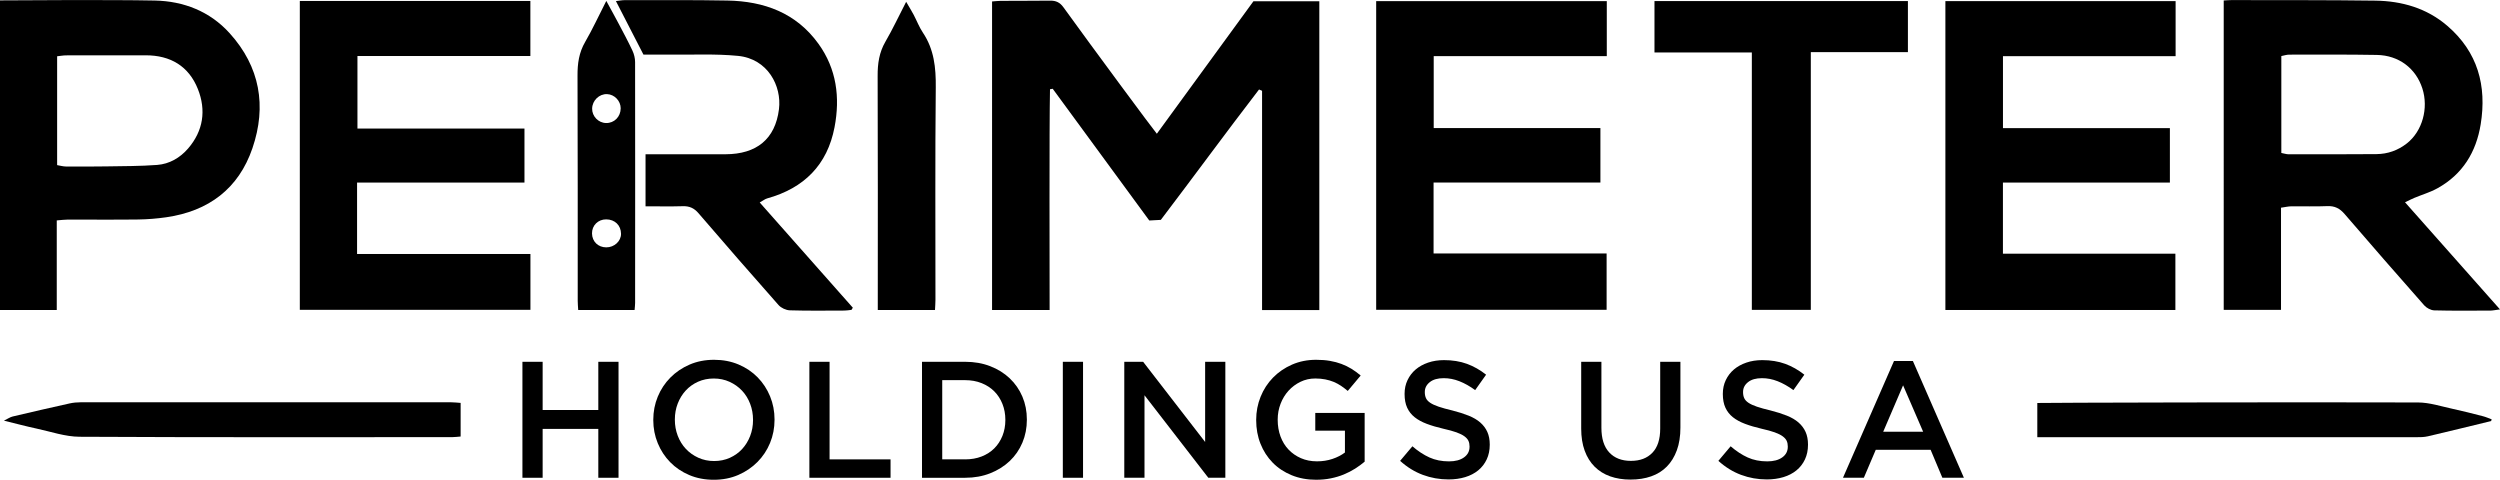<?xml version="1.0" encoding="UTF-8"?><svg id="a" xmlns="http://www.w3.org/2000/svg" width="17.35in" height="3.33in" viewBox="0 0 1249.26 239.71"><defs><style>.b{fill:#000;stroke-width:0px;}</style></defs><path class="b" d="M659.27.6v154.32h-28.61V45.34c-.5-.22-1.01-.44-1.51-.66-16.5,21.46-32.48,43.32-49.08,65.16-1.65.09-3.48.19-5.77.31-16.08-21.94-32.17-43.88-48.25-65.82-.45.08-.91.15-1.36.23-.39,18.24-.19,91.56-.19,110.31h-28.76V.7c1.68-.12,3-.29,4.33-.3,8.24-.05,16.49-.02,24.73-.11,2.83-.03,4.83.86,6.59,3.3,14.43,20,45.32,61.72,46.69,63.21,16.36-22.43,32.38-44.41,48.28-66.21h32.91Z"/><path class="b" d="M1111.23.21c1.59-.09,2.69-.2,3.79-.2,23.98.06,47.96-.06,71.93.28,13.28.19,25.69,3.73,36,12.6,15.22,13.09,19.77,29.96,16.66,49.19-2.24,13.85-9,24.98-21.55,31.94-3.67,2.04-7.8,3.24-11.7,4.87-1.37.57-2.69,1.27-4.56,2.16,15.95,17.99,31.32,35.34,47.45,53.53-2.43.31-3.58.58-4.74.59-9.36.03-18.73.14-28.09-.11-1.71-.04-3.85-1.18-5.01-2.49-13.36-15.12-26.63-30.34-39.79-45.64-2.4-2.79-4.93-4.13-8.69-3.96-5.98.27-11.99.03-17.98.1-1.54.02-3.07.4-5.12.69v51.07h-28.63V.21ZM1139.98,76.4c1.35.25,2.53.67,3.71.67,14.6.01,29.2.02,43.81-.09,5.65-.04,10.78-1.87,15.24-5.37,7.71-6.07,10.91-17.53,7.73-27.42-3.23-10.06-11.76-16.58-22.75-16.77-14.6-.26-29.2-.16-43.8-.15-1.29,0-2.57.45-3.93.71v48.43Z"/><path class="b" d="M687.68,154.8V.52h115.24v27.5h-86.49v35.94h83.3v27.22h-83.37v35.45h86.47v28.16h-115.14Z"/><path class="b" d="M1000.87,91.19v35.55h86.18v28.13h-114.93V.53h115.04v27.51h-86.27v35.96h83.41v27.2h-83.43Z"/><path class="b" d="M149.82.45h115.21v27.51h-86.41v36.25h83.46v26.99h-83.65v35.69h86.63v27.9h-115.24V.45Z"/><path class="b" d="M0,.16C3.47.16,54.66-.25,77.38.24c14.45.31,27.5,5.4,37.38,16.33,15.17,16.77,18.57,36.41,11.39,57.44-6.91,20.24-21.91,31.47-43.03,34.52-4.67.67-9.42,1.06-14.13,1.12-11.74.15-23.49.03-35.23.05-1.58,0-3.16.23-5.4.41v44.76H0V.16ZM28.55,82.48c1.53.26,2.94.68,4.34.69,6.73.05,13.47.06,20.21-.05,8.47-.14,16.97-.1,25.4-.73,6.15-.46,11.45-3.54,15.48-8.2,7.64-8.84,9.1-19.16,4.91-29.71-4.55-11.45-13.73-16.9-26.12-16.87-13.22.03-26.44,0-39.67.03-1.44,0-2.89.28-4.55.45v54.4Z"/><path class="b" d="M379.64,101.16c15.96,18.04,31.24,35.3,46.52,52.57-.22.36-.44.72-.66,1.08-1.17.12-2.34.35-3.5.35-9.11.02-18.23.16-27.33-.12-1.93-.06-4.34-1.19-5.62-2.63-13.47-15.2-26.79-30.53-40.03-45.92-2.16-2.51-4.5-3.58-7.78-3.48-6.09.18-12.18.05-18.66.05v-26.01c3.52,0,6.6,0,9.68,0,10.11,0,20.23.04,30.34,0,15.37-.05,24.8-7.5,26.66-22.54,1.43-11.61-5.61-25.16-20.48-26.62-11.26-1.1-22.69-.5-34.05-.63-4.35-.05-8.7,0-13.19,0-4.63-8.99-9.05-17.59-13.76-26.75,1.82-.2,3.11-.47,4.39-.47,17.11.02,34.21-.13,51.31.2,18.33.35,34.34,6.13,45.5,21.6,9.09,12.59,10.88,26.82,8.05,41.67-3.6,18.89-15.25,30.47-33.65,35.6-1.15.32-2.16,1.16-3.74,2.04Z"/><path class="b" d="M875.41,26.17h-48.66V.5h126.64v25.51h-48.52v128.79h-29.47V26.17Z"/><path class="b" d="M438.63,154.89c0-1.58,0-2.68,0-3.79,0-37.74.09-75.47-.07-113.21-.03-6.12.76-11.71,3.89-17.1,3.6-6.19,6.64-12.7,10.36-19.92,1.58,2.71,2.73,4.56,3.75,6.48,1.57,2.97,2.76,6.17,4.62,8.94,5.6,8.36,6.53,17.51,6.43,27.35-.36,35.37-.15,70.74-.16,106.11,0,1.59-.14,3.17-.23,5.14h-28.6Z"/><path class="b" d="M317.11,154.89h-28.18c-.09-1.71-.24-3.16-.24-4.62-.02-37.52.06-75.04-.1-112.55-.03-5.99.72-11.46,3.8-16.76,3.66-6.3,6.72-12.96,10.58-20.53,2.38,4.37,4.28,7.77,6.09,11.21,2.38,4.51,4.81,9.01,6.97,13.62.82,1.75,1.33,3.81,1.33,5.73.06,40.13.04,80.26.01,120.4,0,.98-.14,1.96-.26,3.5ZM295.89,54.22c-.05,3.87,3.12,7.16,6.98,7.23,4.09.07,7.27-3.14,7.29-7.36.01-3.69-3.1-6.94-6.79-7.09-3.94-.16-7.41,3.19-7.47,7.22ZM302.96,123.58c4.02.01,7.41-3.11,7.37-6.79-.04-4.23-3.08-7.18-7.41-7.2-4.06-.02-7.14,3.03-7.09,7.03.06,4.05,3.03,6.95,7.13,6.96Z"/><path class="b" d="M230.18,201.3v16.8c-1.59.12-2.91.31-4.24.31-62.06.01-124.12.14-186.18-.19-7.2-.04-14.41-2.57-21.58-4.11-5.1-1.09-10.14-2.45-16.22-3.94,1.94-.94,3.1-1.78,4.39-2.08,9.45-2.24,18.92-4.42,28.41-6.52,1.81-.4,3.7-.58,5.56-.58,61.69-.02,123.37-.02,185.06,0,1.46,0,2.92.18,4.81.31Z"/><path class="b" d="M1244.81,210.38c-10.53,2.55-21.04,5.15-31.59,7.61-1.92.45-3.97.45-5.96.45-61.55.02-187.37,0-189.21,0v-17.1c1.61-.14,128.35-.48,190.27-.26,5.75.02,11.52,1.95,17.24,3.18,5.11,1.1,10.18,2.41,15.25,3.71,1.46.38,2.86,1.02,4.29,1.54-.09.29-.19.58-.28.87Z"/><path class="b" d="M261.06,180.76h10.1v24.09h27.82v-24.09h10.1v57.95h-10.1v-24.42h-27.82v24.42h-10.1v-57.95Z"/><path class="b" d="M356.67,239.71c-4.47,0-8.56-.79-12.25-2.36-3.7-1.57-6.87-3.71-9.52-6.42-2.65-2.7-4.72-5.86-6.21-9.48-1.49-3.61-2.24-7.46-2.24-11.55v-.17c0-4.08.75-7.93,2.24-11.55,1.49-3.61,3.59-6.79,6.29-9.52,2.7-2.73,5.9-4.9,9.6-6.5,3.7-1.6,7.78-2.4,12.25-2.4s8.55.79,12.25,2.36c3.7,1.57,6.87,3.71,9.52,6.42,2.65,2.71,4.72,5.86,6.21,9.48,1.49,3.62,2.23,7.46,2.23,11.55v.17c0,4.08-.74,7.93-2.23,11.55-1.49,3.62-3.59,6.79-6.29,9.52-2.7,2.73-5.91,4.9-9.6,6.5-3.7,1.6-7.78,2.4-12.25,2.4ZM356.84,230.35c2.86,0,5.48-.54,7.87-1.61,2.39-1.08,4.44-2.54,6.14-4.39,1.7-1.85,3.04-4.02,4-6.5s1.44-5.13,1.44-7.95v-.17c0-2.81-.48-5.48-1.44-7.99-.96-2.51-2.31-4.69-4.04-6.54-1.73-1.85-3.81-3.32-6.22-4.43-2.42-1.1-5.06-1.66-7.91-1.66s-5.48.54-7.87,1.61c-2.39,1.08-4.44,2.54-6.14,4.39-1.7,1.85-3.04,4.02-4,6.5-.96,2.48-1.44,5.13-1.44,7.95v.17c0,2.81.48,5.48,1.44,7.99.96,2.51,2.31,4.69,4.04,6.54,1.73,1.85,3.81,3.33,6.22,4.43,2.42,1.1,5.06,1.66,7.91,1.66Z"/><path class="b" d="M404.44,180.76h10.1v48.76h30.47v9.19h-40.56v-57.95Z"/><path class="b" d="M460.73,180.76h21.61c4.52,0,8.68.73,12.46,2.19,3.78,1.46,7.04,3.49,9.77,6.08,2.73,2.6,4.84,5.64,6.33,9.15,1.49,3.51,2.23,7.3,2.23,11.38v.17c0,4.08-.74,7.89-2.23,11.42-1.49,3.53-3.6,6.6-6.33,9.19-2.73,2.59-5.99,4.64-9.77,6.13-3.78,1.49-7.93,2.24-12.46,2.24h-21.61v-57.95ZM482.26,229.52c3.03,0,5.8-.48,8.28-1.45s4.59-2.33,6.33-4.07,3.09-3.83,4.06-6.24c.96-2.41,1.45-5.03,1.45-7.86v-.17c0-2.83-.48-5.46-1.45-7.9-.97-2.44-2.32-4.53-4.06-6.28s-3.85-3.12-6.33-4.12c-2.48-1-5.24-1.5-8.28-1.5h-11.42v39.57h11.42Z"/><path class="b" d="M531.1,180.76h10.1v57.95h-10.1v-57.95Z"/><path class="b" d="M561.81,180.76h9.42l30.98,40.07v-40.07h10.1v57.95h-8.51l-31.89-41.23v41.23h-10.1v-57.95Z"/><path class="b" d="M657.76,239.71c-4.53,0-8.64-.76-12.33-2.28-3.7-1.52-6.86-3.61-9.48-6.29-2.62-2.68-4.65-5.82-6.08-9.44-1.44-3.61-2.15-7.55-2.15-11.8v-.17c0-4.03.74-7.86,2.21-11.51,1.47-3.64,3.54-6.83,6.21-9.56,2.67-2.73,5.83-4.9,9.5-6.5,3.67-1.6,7.68-2.4,12.04-2.4,2.54,0,4.84.18,6.91.54,2.07.36,3.99.87,5.75,1.53,1.77.66,3.44,1.48,5.01,2.44,1.57.97,3.1,2.08,4.59,3.35l-6.46,7.7c-1.11-.94-2.24-1.79-3.39-2.57-1.16-.77-2.37-1.42-3.64-1.95-1.27-.52-2.66-.94-4.18-1.24-1.52-.3-3.19-.46-5.01-.46-2.65,0-5.12.55-7.41,1.66-2.29,1.11-4.28,2.59-5.96,4.44s-3.01,4.02-3.97,6.51-1.45,5.11-1.45,7.88v.17c0,2.99.47,5.75,1.4,8.3.94,2.54,2.27,4.73,4.01,6.55,1.73,1.83,3.8,3.26,6.19,4.31,2.39,1.05,5.08,1.58,8.05,1.58,2.75,0,5.33-.4,7.72-1.21,2.39-.8,4.47-1.87,6.23-3.2v-10.9h-14.82v-8.86h24.67v24.34c-1.44,1.21-3.02,2.37-4.76,3.48-1.74,1.1-3.62,2.07-5.63,2.9-2.01.83-4.18,1.48-6.5,1.95-2.32.47-4.75.7-7.29.7Z"/><path class="b" d="M723.82,239.54c-4.47,0-8.75-.76-12.83-2.28-4.08-1.52-7.87-3.85-11.34-7l6.13-7.28c2.81,2.43,5.66,4.29,8.53,5.59,2.87,1.3,6.13,1.95,9.77,1.95,3.15,0,5.64-.66,7.49-1.99,1.85-1.32,2.77-3.09,2.77-5.3v-.17c0-1.05-.18-1.97-.54-2.77-.36-.8-1.02-1.56-1.99-2.28-.97-.72-2.3-1.38-3.98-1.99-1.69-.61-3.89-1.21-6.6-1.82-3.1-.72-5.85-1.53-8.26-2.44-2.41-.91-4.43-2.01-6.06-3.31-1.63-1.3-2.88-2.88-3.74-4.76-.86-1.88-1.29-4.14-1.29-6.79v-.17c0-2.48.49-4.76,1.48-6.83.99-2.07,2.34-3.84,4.06-5.3,1.72-1.46,3.8-2.61,6.22-3.44,2.42-.83,5.07-1.24,7.94-1.24,4.25,0,8.07.62,11.47,1.86,3.39,1.24,6.58,3.05,9.56,5.42l-5.46,7.7c-2.65-1.93-5.27-3.41-7.87-4.43-2.59-1.02-5.21-1.53-7.86-1.53-2.98,0-5.3.66-6.95,1.99-1.66,1.32-2.48,2.95-2.48,4.88v.17c0,1.1.19,2.08.58,2.94.39.86,1.09,1.63,2.12,2.32,1.02.69,2.43,1.34,4.23,1.95,1.8.61,4.08,1.24,6.85,1.9,3.04.77,5.74,1.63,8.09,2.57,2.35.94,4.3,2.08,5.85,3.44,1.55,1.35,2.73,2.93,3.53,4.72.8,1.79,1.2,3.88,1.2,6.25v.17c0,2.7-.51,5.13-1.52,7.29-1.01,2.15-2.42,3.97-4.23,5.46-1.81,1.49-3.98,2.62-6.51,3.39-2.54.77-5.32,1.16-8.36,1.16Z"/><path class="b" d="M814.8,239.62c-3.75,0-7.15-.54-10.18-1.61-3.04-1.08-5.63-2.69-7.78-4.84-2.15-2.15-3.81-4.81-4.97-7.99-1.16-3.17-1.74-6.86-1.74-11.05v-33.36h10.1v32.95c0,5.41,1.3,9.52,3.91,12.33,2.61,2.81,6.22,4.22,10.82,4.22s8.13-1.35,10.74-4.06c2.61-2.7,3.91-6.73,3.91-12.09v-33.36h10.1v32.87c0,4.3-.59,8.09-1.78,11.34-1.19,3.26-2.86,5.97-5.01,8.15-2.15,2.18-4.76,3.81-7.82,4.88-3.06,1.08-6.5,1.61-10.31,1.61Z"/><path class="b" d="M882.85,239.54c-4.47,0-8.75-.76-12.83-2.28-4.08-1.52-7.87-3.85-11.34-7l6.13-7.28c2.81,2.43,5.66,4.29,8.53,5.59,2.87,1.3,6.13,1.95,9.77,1.95,3.15,0,5.64-.66,7.49-1.99,1.85-1.32,2.77-3.09,2.77-5.3v-.17c0-1.05-.18-1.97-.54-2.77-.36-.8-1.02-1.56-1.99-2.28-.97-.72-2.3-1.38-3.98-1.99-1.69-.61-3.89-1.21-6.6-1.82-3.1-.72-5.85-1.53-8.26-2.44-2.41-.91-4.43-2.01-6.06-3.31-1.63-1.3-2.88-2.88-3.74-4.76-.86-1.88-1.29-4.14-1.29-6.79v-.17c0-2.48.49-4.76,1.48-6.83.99-2.07,2.34-3.84,4.06-5.3,1.72-1.46,3.8-2.61,6.22-3.44,2.42-.83,5.07-1.24,7.94-1.24,4.25,0,8.07.62,11.47,1.86,3.39,1.24,6.58,3.05,9.56,5.42l-5.46,7.7c-2.65-1.93-5.27-3.41-7.87-4.43-2.59-1.02-5.21-1.53-7.86-1.53-2.98,0-5.3.66-6.95,1.99-1.66,1.32-2.48,2.95-2.48,4.88v.17c0,1.1.19,2.08.58,2.94.39.86,1.09,1.63,2.12,2.32,1.02.69,2.43,1.34,4.23,1.95,1.8.61,4.08,1.24,6.85,1.9,3.04.77,5.74,1.63,8.09,2.57,2.35.94,4.3,2.08,5.85,3.44,1.55,1.35,2.73,2.93,3.53,4.72.8,1.79,1.2,3.88,1.2,6.25v.17c0,2.7-.51,5.13-1.52,7.29-1.01,2.15-2.42,3.97-4.23,5.46-1.81,1.49-3.98,2.62-6.51,3.39-2.54.77-5.32,1.16-8.36,1.16Z"/><path class="b" d="M946.43,180.35h9.44l25.5,58.36h-10.76l-5.88-13.99h-27.4l-5.96,13.99h-10.43l25.5-58.36ZM961,215.7l-10.02-23.18-9.93,23.18h19.95Z"/></svg>